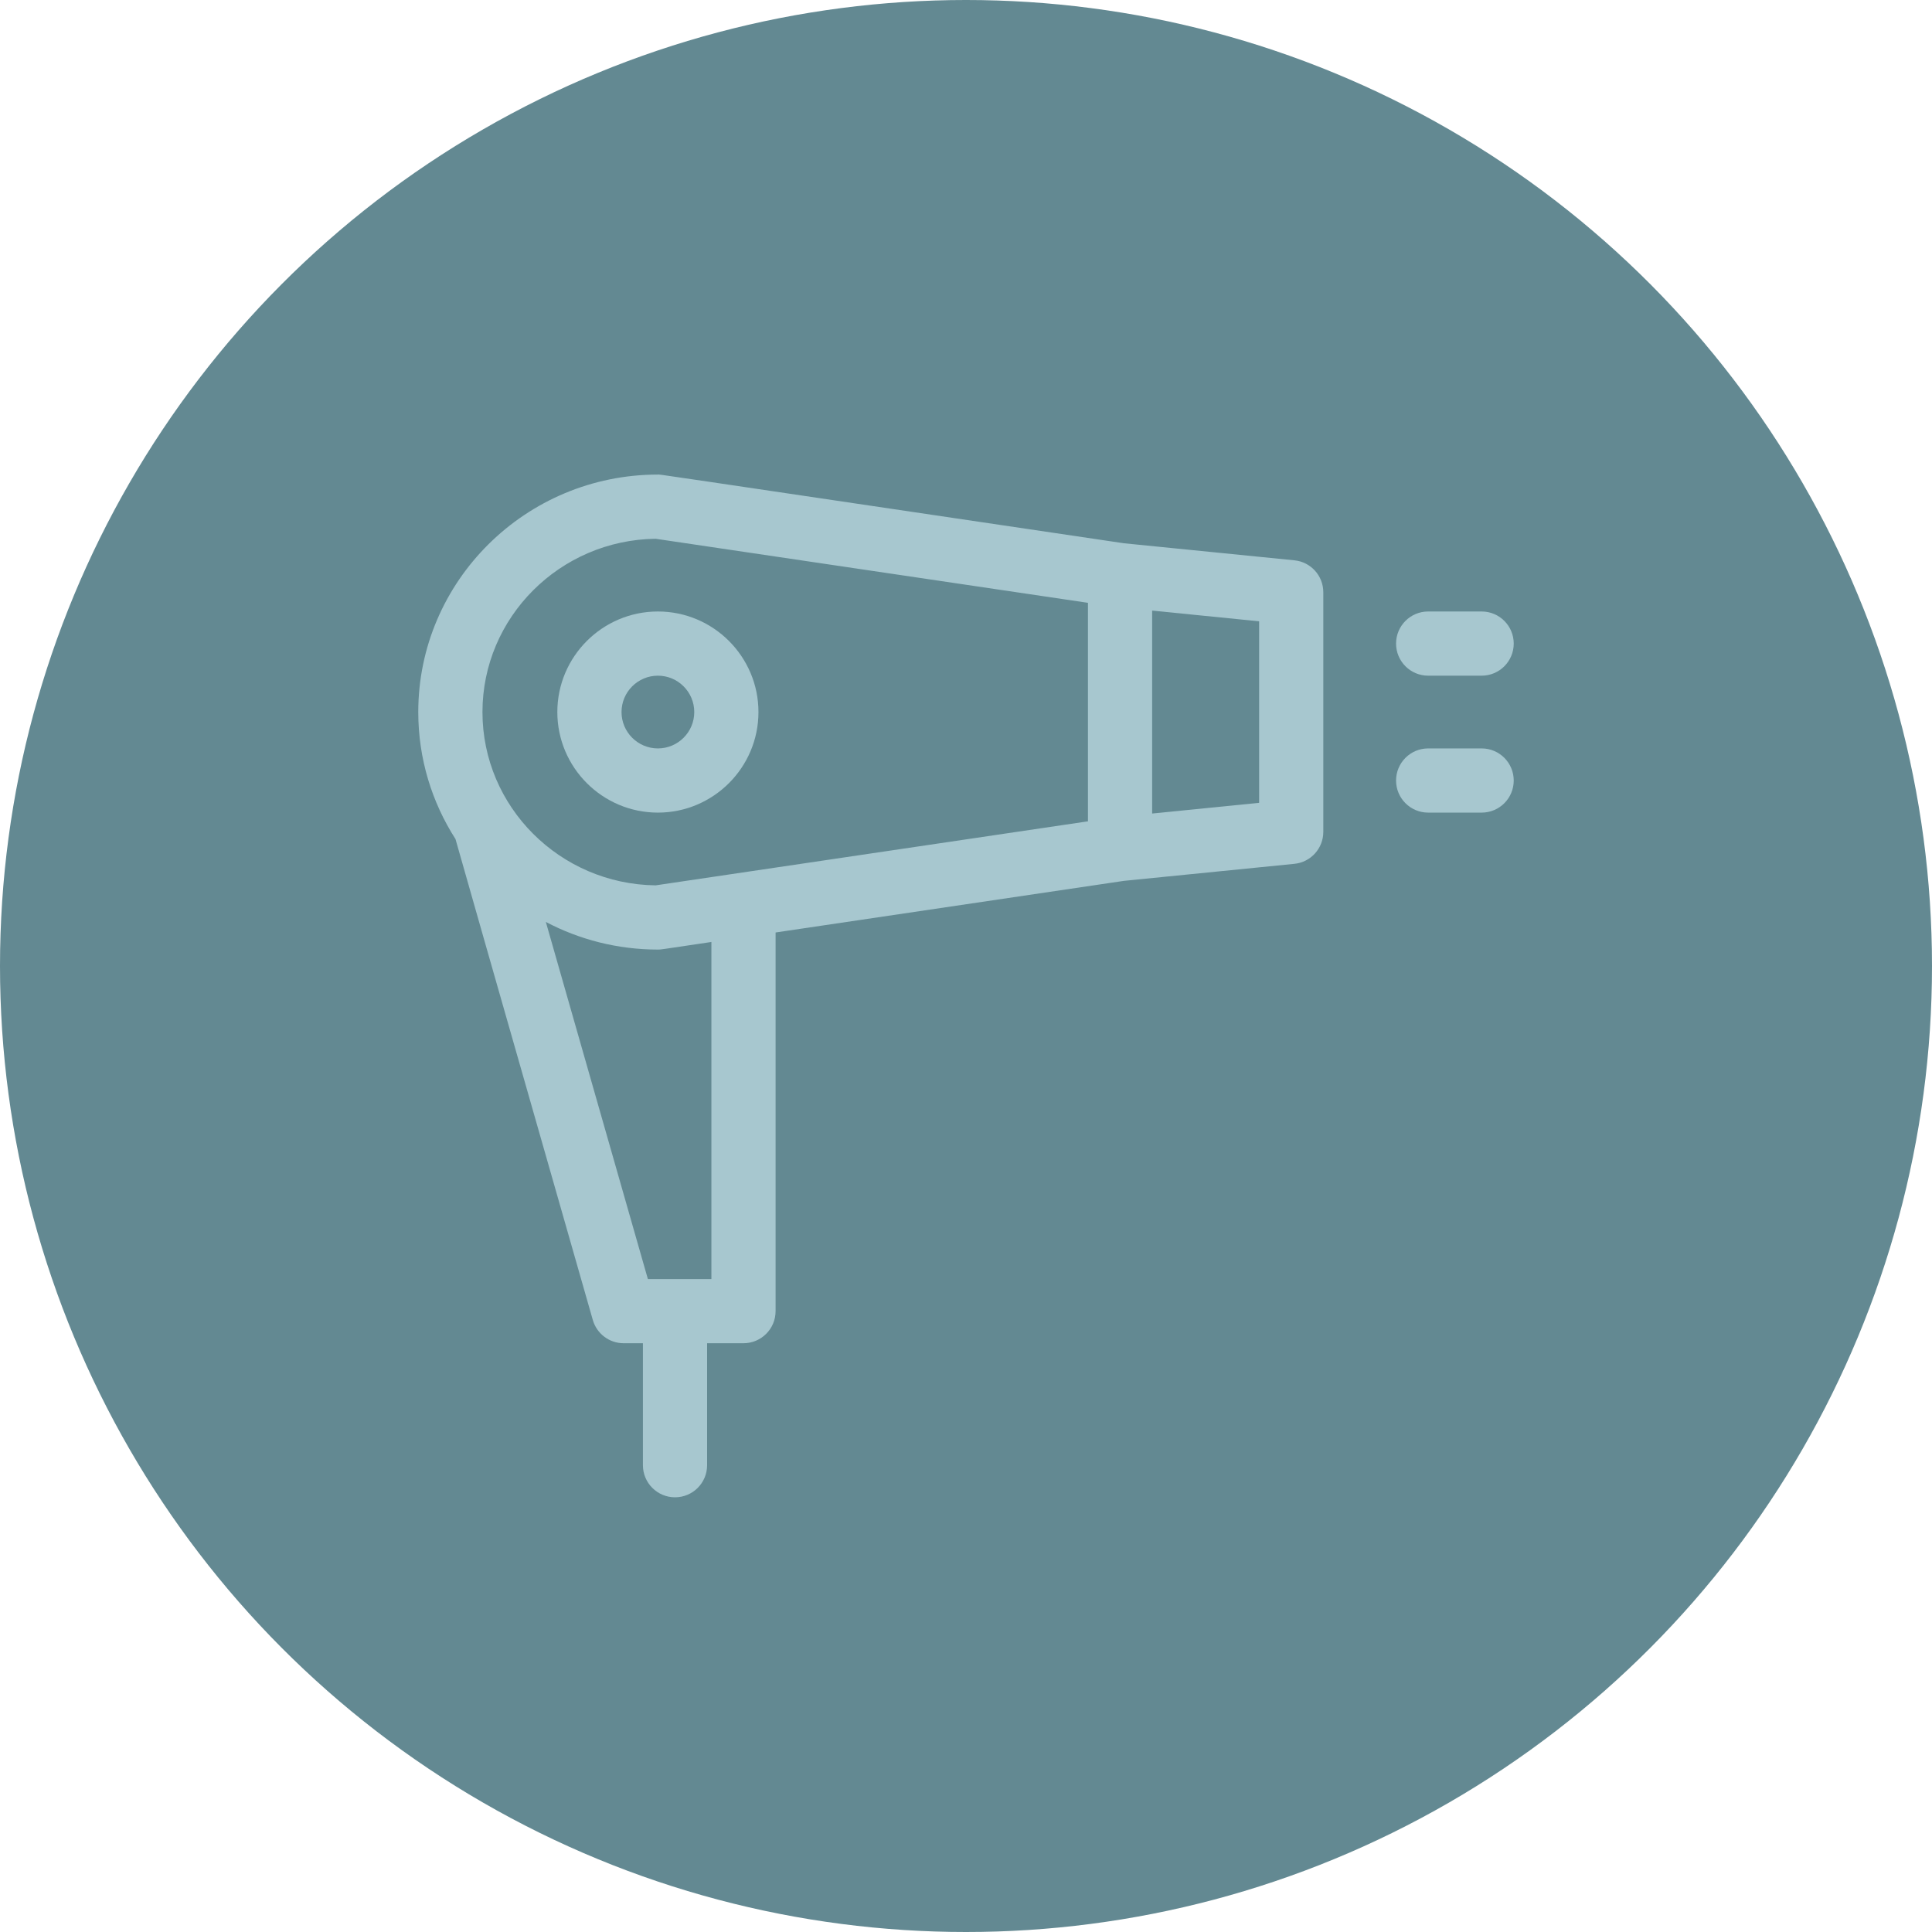 <?xml version="1.0" encoding="UTF-8"?> <svg xmlns="http://www.w3.org/2000/svg" width="97" height="97" viewBox="0 0 97 97" fill="none"> <circle cx="48.5" cy="48.5" r="48.5" fill="#638992"></circle> <path d="M33.031 40.799C35.815 40.799 38.08 38.534 38.08 35.75C38.08 32.966 35.815 30.701 33.031 30.701C30.247 30.701 27.982 32.966 27.982 35.75C27.982 38.534 30.247 40.799 33.031 40.799ZM33.031 33.924C34.038 33.924 34.857 34.743 34.857 35.75C34.857 36.757 34.038 37.576 33.031 37.576C32.024 37.576 31.205 36.757 31.205 35.75C31.205 34.743 32.024 33.924 33.031 33.924Z" fill="#A7C7CF"></path> <path d="M64.989 28.132L56.432 27.276C31.605 23.598 33.216 23.827 33.031 23.827C26.397 23.827 21 29.176 21 35.751C21 38.094 21.686 40.282 22.869 42.127C22.898 42.253 24.305 47.169 29.763 66.272C29.961 66.963 30.593 67.44 31.312 67.44H32.279V73.563C32.279 74.453 33.001 75.175 33.891 75.175C34.781 75.175 35.502 74.453 35.502 73.563V67.44H37.328C38.218 67.44 38.94 66.719 38.94 65.829V46.817L56.432 44.225L64.988 43.37C65.812 43.288 66.439 42.594 66.439 41.767V29.735C66.439 28.907 65.812 28.214 64.989 28.132V28.132ZM32.917 27.05L54.623 30.266V41.236L32.917 44.451C28.112 44.391 24.223 40.511 24.223 35.751C24.223 30.991 28.112 27.111 32.917 27.05V27.05ZM35.717 64.218H32.528L27.405 46.288C29.085 47.172 31 47.675 33.031 47.675C33.2 47.675 33.073 47.686 35.717 47.294V64.218ZM63.217 40.308L57.846 40.845V30.656L63.217 31.194V40.308Z" fill="#A7C7CF"></path> <path d="M71.703 33.924H74.389C75.279 33.924 76 33.202 76 32.312C76 31.423 75.279 30.701 74.389 30.701H71.703C70.813 30.701 70.092 31.423 70.092 32.312C70.092 33.202 70.813 33.924 71.703 33.924Z" fill="#A7C7CF"></path> <path d="M74.389 37.576H71.703C70.813 37.576 70.092 38.298 70.092 39.188C70.092 40.077 70.813 40.799 71.703 40.799H74.389C75.279 40.799 76 40.077 76 39.188C76 38.298 75.279 37.576 74.389 37.576Z" fill="#A7C7CF"></path> </svg> 